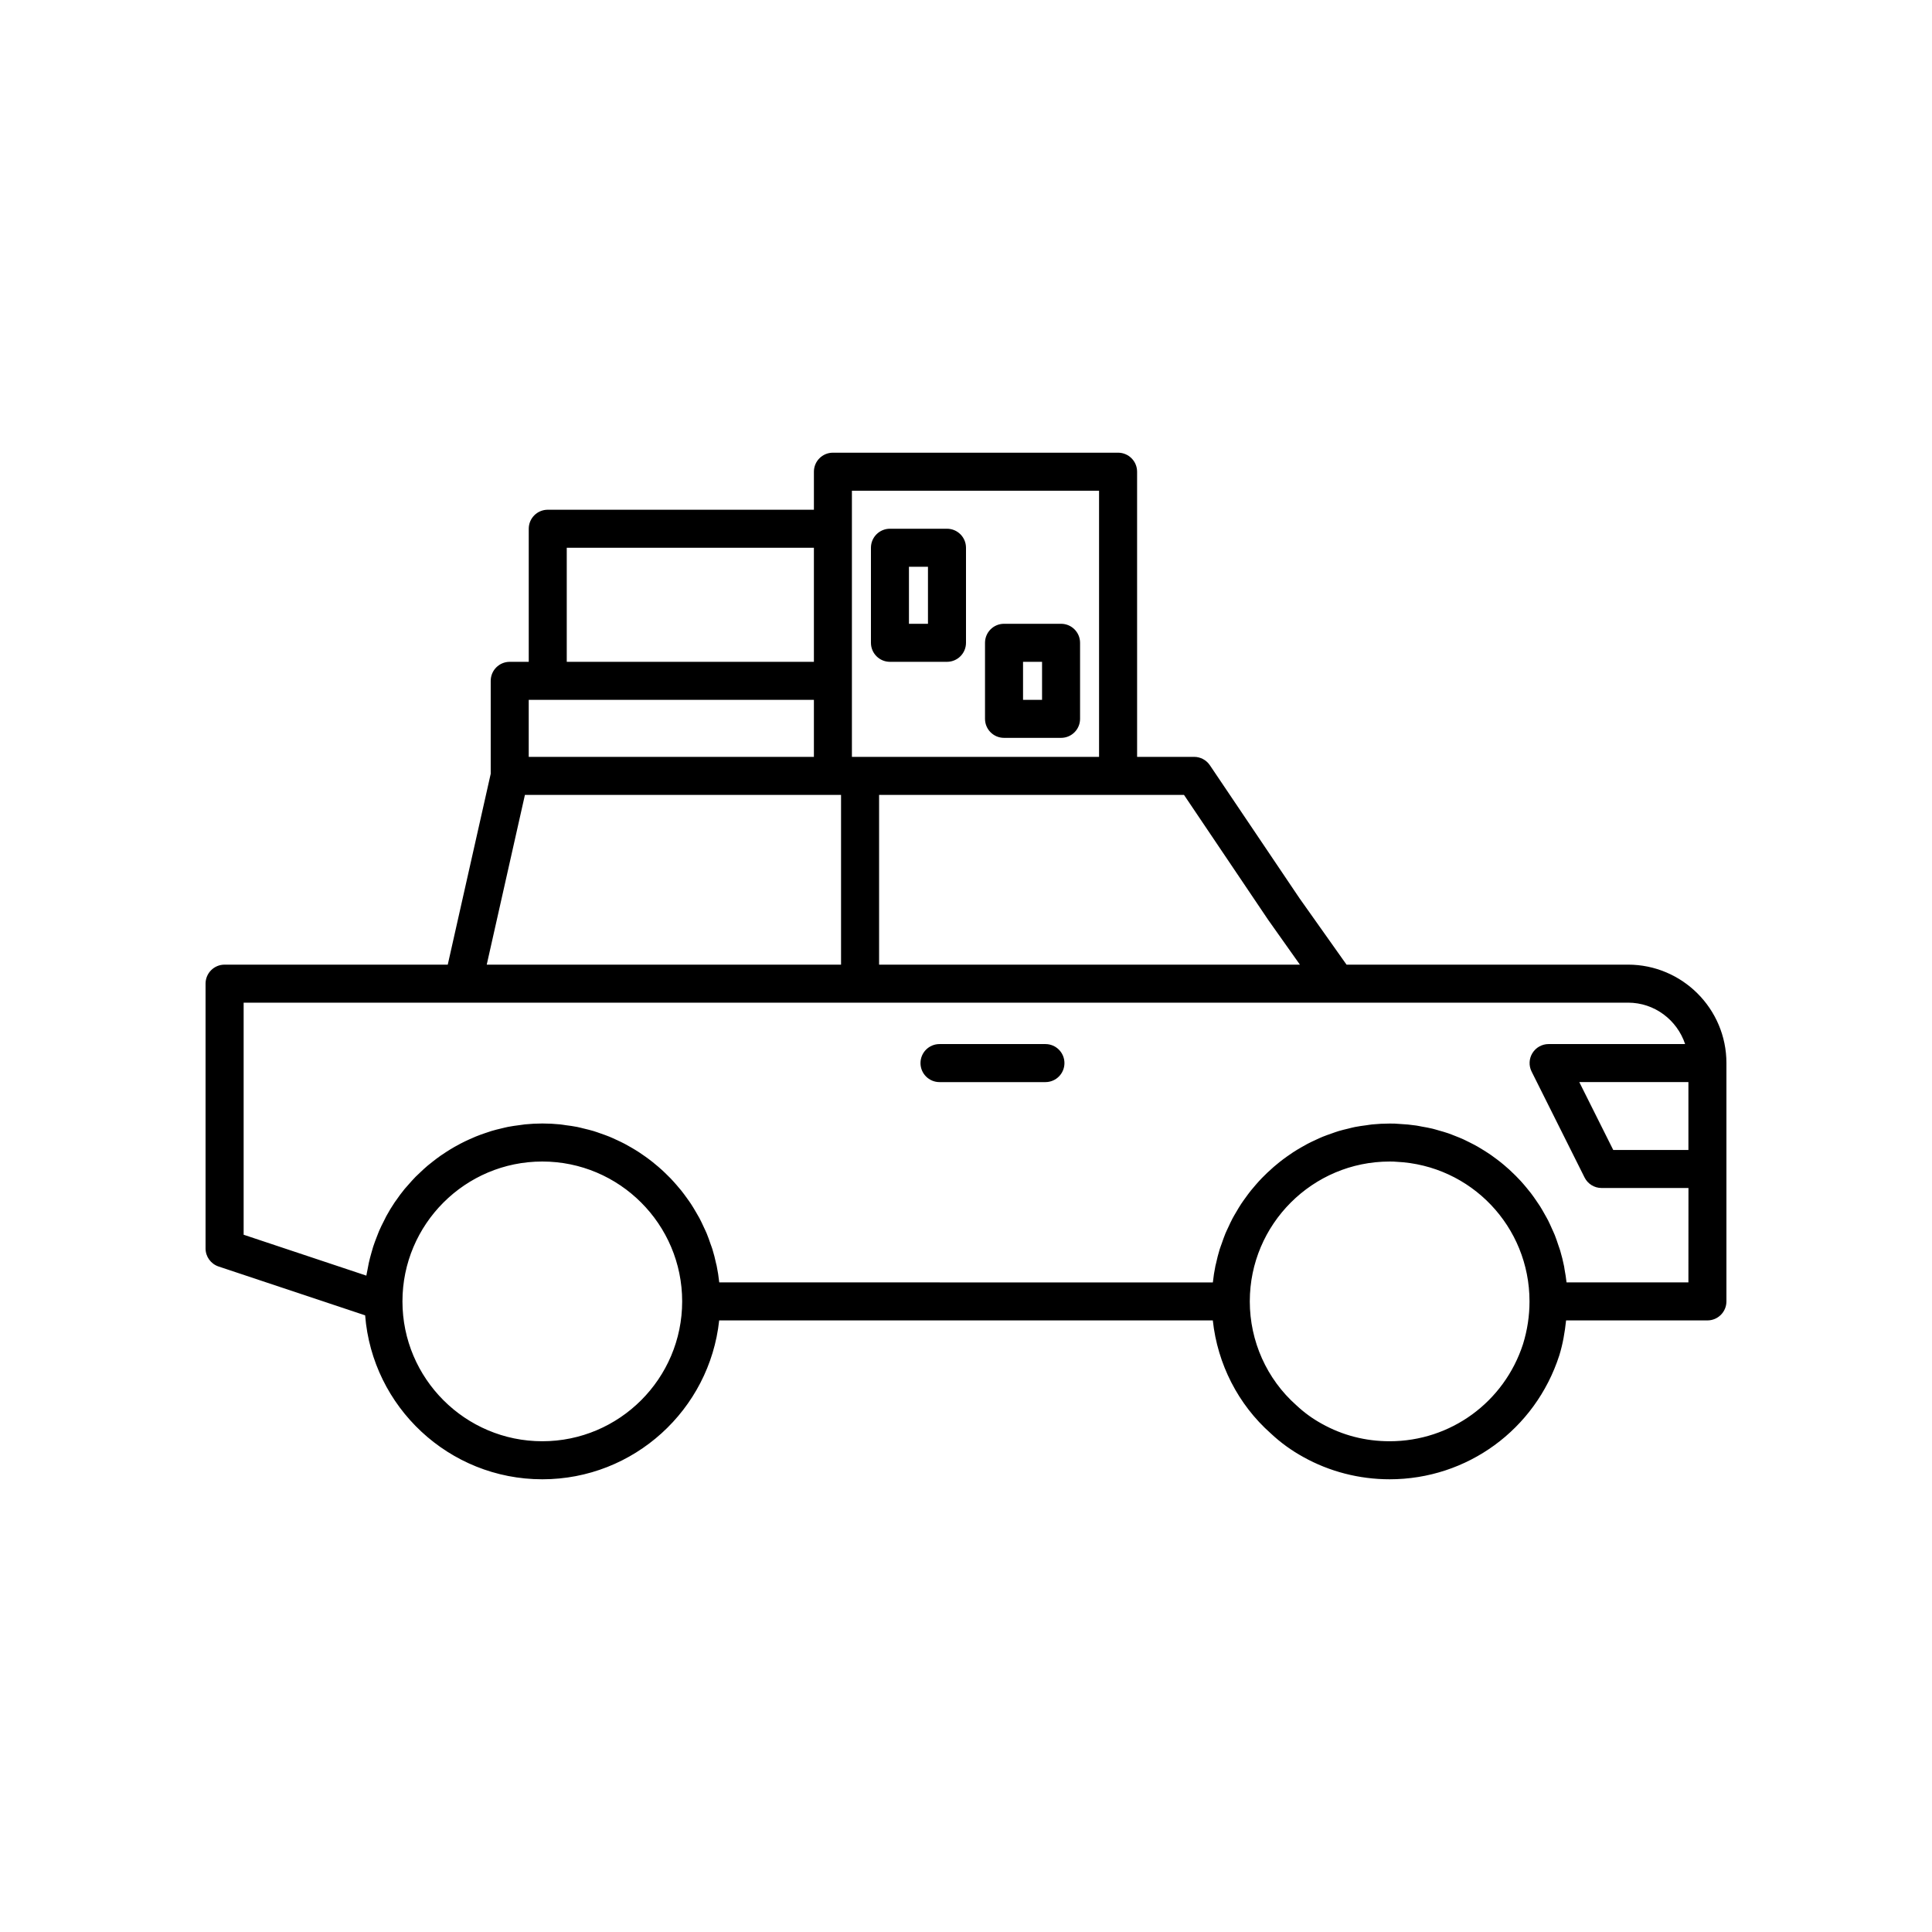 <?xml version="1.0" encoding="UTF-8"?>
<!-- Uploaded to: ICON Repo, www.svgrepo.com, Generator: ICON Repo Mixer Tools -->
<svg fill="#000000" width="800px" height="800px" version="1.1" viewBox="144 144 512 512" xmlns="http://www.w3.org/2000/svg">
 <g>
  <path d="m575.43 399.64h-74.586l-12.48-17.617-23.73-35.219c-0.934-1.391-2.5-2.227-4.176-2.227h-15.113l-0.004-75.57c0-2.781-2.254-5.039-5.039-5.039h-75.57c-2.785 0-5.039 2.254-5.039 5.039v10.078h-70.531c-2.785 0-5.039 2.254-5.039 5.039v35.266h-5.039c-2.785 0-5.039 2.254-5.039 5.039v24.633l-11.383 50.578h-59.148c-2.785 0-5.039 2.254-5.039 5.039v70.172c0 2.168 1.387 4.094 3.445 4.781l38.848 12.949c1.898 24.266 22.207 43.445 46.953 43.445 24.293 0 44.34-18.469 46.867-42.102h130.82c1.242 11.547 6.707 22.273 15.348 29.93 2.621 2.461 5.457 4.516 8.645 6.273 6.914 3.859 14.828 5.898 22.875 5.898 20.531 0 38.586-13.16 44.949-32.809 0.945-3.047 1.473-6.164 1.805-9.297l37.453 0.004c2.785 0 5.039-2.254 5.039-5.039v-63.16c0-14.387-11.707-26.086-26.094-26.086zm-117.66-44.984 22.297 33.094 8.422 11.891h-111.52v-44.984zm-88.004-30.23v-50.383h65.496v70.535h-65.496zm-75.57-35.266h65.496v30.23h-65.496zm-10.078 40.305h75.574v15.113h-75.574zm-1.008 25.191h83.777v44.984h-93.895zm4.606 171.29c-20.438 0-37.062-16.629-37.062-37.066 0-20.441 16.625-37.066 37.062-37.066s37.066 16.629 37.066 37.066c0 20.441-16.629 37.066-37.066 37.066zm259.91-25.773c-4.996 15.418-19.199 25.773-35.348 25.773-6.426 0-12.469-1.555-17.992-4.637-2.465-1.359-4.633-2.93-6.742-4.902-7.836-6.945-12.336-16.98-12.336-27.523 0-20.441 16.629-37.066 37.066-37.066 0.133 0 0.277 0.004 0.418 0.004 0.383 0 0.801 0.008 1.379 0.062 19.773 0.93 35.266 17.184 35.266 37 0.004 3.82-0.582 7.637-1.711 11.289zm43.82-16.328h-32.297c-0.121-1.16-0.316-2.301-0.523-3.434-0.047-0.254-0.066-0.52-0.117-0.773-0.285-1.434-0.637-2.844-1.047-4.227-0.141-0.477-0.324-0.938-0.48-1.406-0.301-0.902-0.594-1.809-0.945-2.684-0.219-0.543-0.477-1.066-0.711-1.598-0.344-0.773-0.684-1.555-1.066-2.305-0.281-0.555-0.598-1.082-0.898-1.621-0.395-0.703-0.785-1.406-1.215-2.09-0.336-0.535-0.699-1.047-1.055-1.566-0.445-0.648-0.895-1.297-1.371-1.922-0.387-0.508-0.793-0.996-1.199-1.484-0.496-0.598-1-1.191-1.523-1.766-0.434-0.473-0.879-0.93-1.328-1.383-0.547-0.551-1.102-1.086-1.676-1.609-0.473-0.43-0.953-0.852-1.445-1.262-0.594-0.5-1.203-0.98-1.82-1.449-0.508-0.387-1.02-0.766-1.543-1.129-0.645-0.449-1.305-0.871-1.973-1.289-0.535-0.336-1.07-0.668-1.621-0.98-0.695-0.395-1.406-0.758-2.121-1.117-0.559-0.281-1.109-0.566-1.68-0.824-0.75-0.34-1.516-0.637-2.285-0.938-0.566-0.219-1.125-0.453-1.703-0.652-0.82-0.285-1.664-0.516-2.504-0.754-0.555-0.156-1.098-0.332-1.66-0.469-0.938-0.227-1.898-0.395-2.859-0.562-0.488-0.086-0.965-0.203-1.457-0.273-1.461-0.211-2.941-0.359-4.441-0.426-0.801-0.09-1.703-0.102-2.598-0.102-1.574 0-3.129 0.086-4.664 0.234-0.512 0.051-1.008 0.148-1.512 0.215-1.012 0.133-2.027 0.266-3.019 0.461-0.598 0.117-1.176 0.281-1.762 0.422-0.879 0.211-1.762 0.414-2.621 0.676-0.613 0.184-1.211 0.41-1.812 0.621-0.805 0.281-1.609 0.559-2.398 0.879-0.609 0.25-1.199 0.531-1.793 0.805-0.75 0.344-1.496 0.691-2.223 1.074-0.59 0.309-1.16 0.641-1.734 0.973-0.699 0.406-1.395 0.82-2.07 1.262-0.559 0.363-1.105 0.746-1.648 1.133-0.652 0.465-1.293 0.941-1.918 1.438-0.523 0.414-1.039 0.84-1.543 1.277-0.605 0.523-1.191 1.059-1.77 1.609-0.48 0.461-0.957 0.922-1.418 1.402-0.559 0.578-1.09 1.176-1.617 1.781-0.434 0.5-0.867 0.996-1.277 1.512-0.508 0.637-0.988 1.293-1.465 1.957-0.379 0.527-0.762 1.047-1.117 1.59-0.461 0.703-0.887 1.426-1.312 2.156-0.316 0.543-0.645 1.074-0.941 1.633-0.414 0.777-0.781 1.582-1.152 2.387-0.25 0.539-0.516 1.07-0.746 1.621-0.371 0.898-0.688 1.82-1.008 2.746-0.168 0.488-0.363 0.961-0.516 1.453-0.383 1.238-0.695 2.504-0.977 3.785-0.043 0.199-0.109 0.387-0.148 0.586-0.297 1.449-0.527 2.926-0.688 4.422l-130.81-0.016c-0.16-1.496-0.391-2.969-0.688-4.422-0.039-0.199-0.105-0.391-0.148-0.586-0.277-1.281-0.594-2.547-0.977-3.785-0.152-0.492-0.348-0.969-0.516-1.453-0.316-0.922-0.633-1.848-1.008-2.746-0.23-0.551-0.496-1.082-0.746-1.621-0.371-0.805-0.738-1.605-1.152-2.387-0.297-0.555-0.621-1.09-0.941-1.633-0.426-0.727-0.848-1.453-1.312-2.156-0.355-0.543-0.738-1.062-1.117-1.59-0.477-0.664-0.957-1.32-1.465-1.957-0.414-0.516-0.844-1.016-1.277-1.512-0.527-0.605-1.062-1.203-1.617-1.781-0.461-0.48-0.938-0.945-1.418-1.402-0.578-0.551-1.168-1.09-1.77-1.609-0.508-0.438-1.02-0.863-1.543-1.277-0.625-0.496-1.266-0.973-1.918-1.438-0.543-0.387-1.09-0.77-1.648-1.133-0.676-0.441-1.371-0.855-2.07-1.262-0.574-0.332-1.145-0.664-1.734-0.973-0.727-0.383-1.473-0.73-2.223-1.074-0.594-0.273-1.184-0.555-1.793-0.805-0.785-0.32-1.59-0.598-2.398-0.879-0.605-0.211-1.199-0.434-1.816-0.621-0.859-0.258-1.742-0.465-2.621-0.676-0.59-0.141-1.168-0.305-1.762-0.422-0.992-0.199-2.008-0.328-3.019-0.461-0.508-0.066-1.004-0.168-1.516-0.215-1.535-0.152-3.09-0.234-4.664-0.234-1.559 0-3.094 0.086-4.613 0.234-0.504 0.051-0.996 0.145-1.496 0.207-1.004 0.129-2.008 0.266-2.992 0.457-0.582 0.113-1.148 0.27-1.727 0.402-0.879 0.207-1.758 0.418-2.617 0.676-0.594 0.176-1.176 0.383-1.762 0.586-0.816 0.277-1.629 0.566-2.422 0.891-0.582 0.234-1.152 0.492-1.723 0.75-0.77 0.348-1.531 0.711-2.277 1.098-0.555 0.289-1.105 0.586-1.648 0.898-0.73 0.418-1.445 0.855-2.148 1.309-0.52 0.336-1.035 0.672-1.539 1.023-0.699 0.488-1.375 1.004-2.047 1.531-0.473 0.367-0.945 0.73-1.398 1.117-0.672 0.57-1.316 1.172-1.957 1.777-0.41 0.391-0.832 0.766-1.23 1.172-0.676 0.688-1.309 1.41-1.941 2.133-0.316 0.363-0.652 0.711-0.961 1.086-0.816 0.996-1.582 2.031-2.312 3.094-0.09 0.133-0.195 0.254-0.285 0.387-0.816 1.207-1.57 2.457-2.273 3.742-0.195 0.355-0.355 0.727-0.539 1.086-0.484 0.938-0.957 1.879-1.375 2.852-0.215 0.5-0.395 1.012-0.594 1.52-0.336 0.863-0.672 1.727-0.957 2.613-0.184 0.57-0.336 1.152-0.5 1.73-0.242 0.855-0.473 1.711-0.664 2.582-0.137 0.613-0.246 1.23-0.355 1.852-0.09 0.508-0.219 1-0.293 1.512l-32.52-10.836v-61.504h58.109c0.012 0 0.02 0.008 0.031 0.008h231.55c0.02 0 0.035-0.008 0.055-0.008h77.137c7.059 0 13 4.621 15.125 10.973h-36.176c-1.746 0-3.371 0.906-4.285 2.387-0.922 1.484-1.004 3.34-0.223 4.902l14.035 28.07c0.855 1.707 2.598 2.785 4.508 2.785l23.027 0.004zm0-35.086h-19.918l-9-17.996h28.918z"/>
  <path d="m421.05 420.69h-28.07c-2.785 0-5.039 2.254-5.039 5.039 0 2.781 2.254 5.039 5.039 5.039h28.07c2.785 0 5.039-2.254 5.039-5.039 0-2.785-2.254-5.039-5.039-5.039z"/>
  <path d="m394.96 284.12h-15.113c-2.785 0-5.039 2.254-5.039 5.039v25.191c0 2.781 2.254 5.039 5.039 5.039h15.113c2.785 0 5.039-2.254 5.039-5.039v-25.191c0-2.781-2.254-5.039-5.039-5.039zm-5.039 25.191h-5.039v-15.113h5.039z"/>
  <path d="m425.19 309.31h-15.113c-2.785 0-5.039 2.254-5.039 5.039v20.152c0 2.781 2.254 5.039 5.039 5.039h15.113c2.785 0 5.039-2.254 5.039-5.039v-20.152c0-2.781-2.254-5.039-5.039-5.039zm-5.035 20.152h-5.039v-10.078h5.039z"/>
 </g>
</svg>